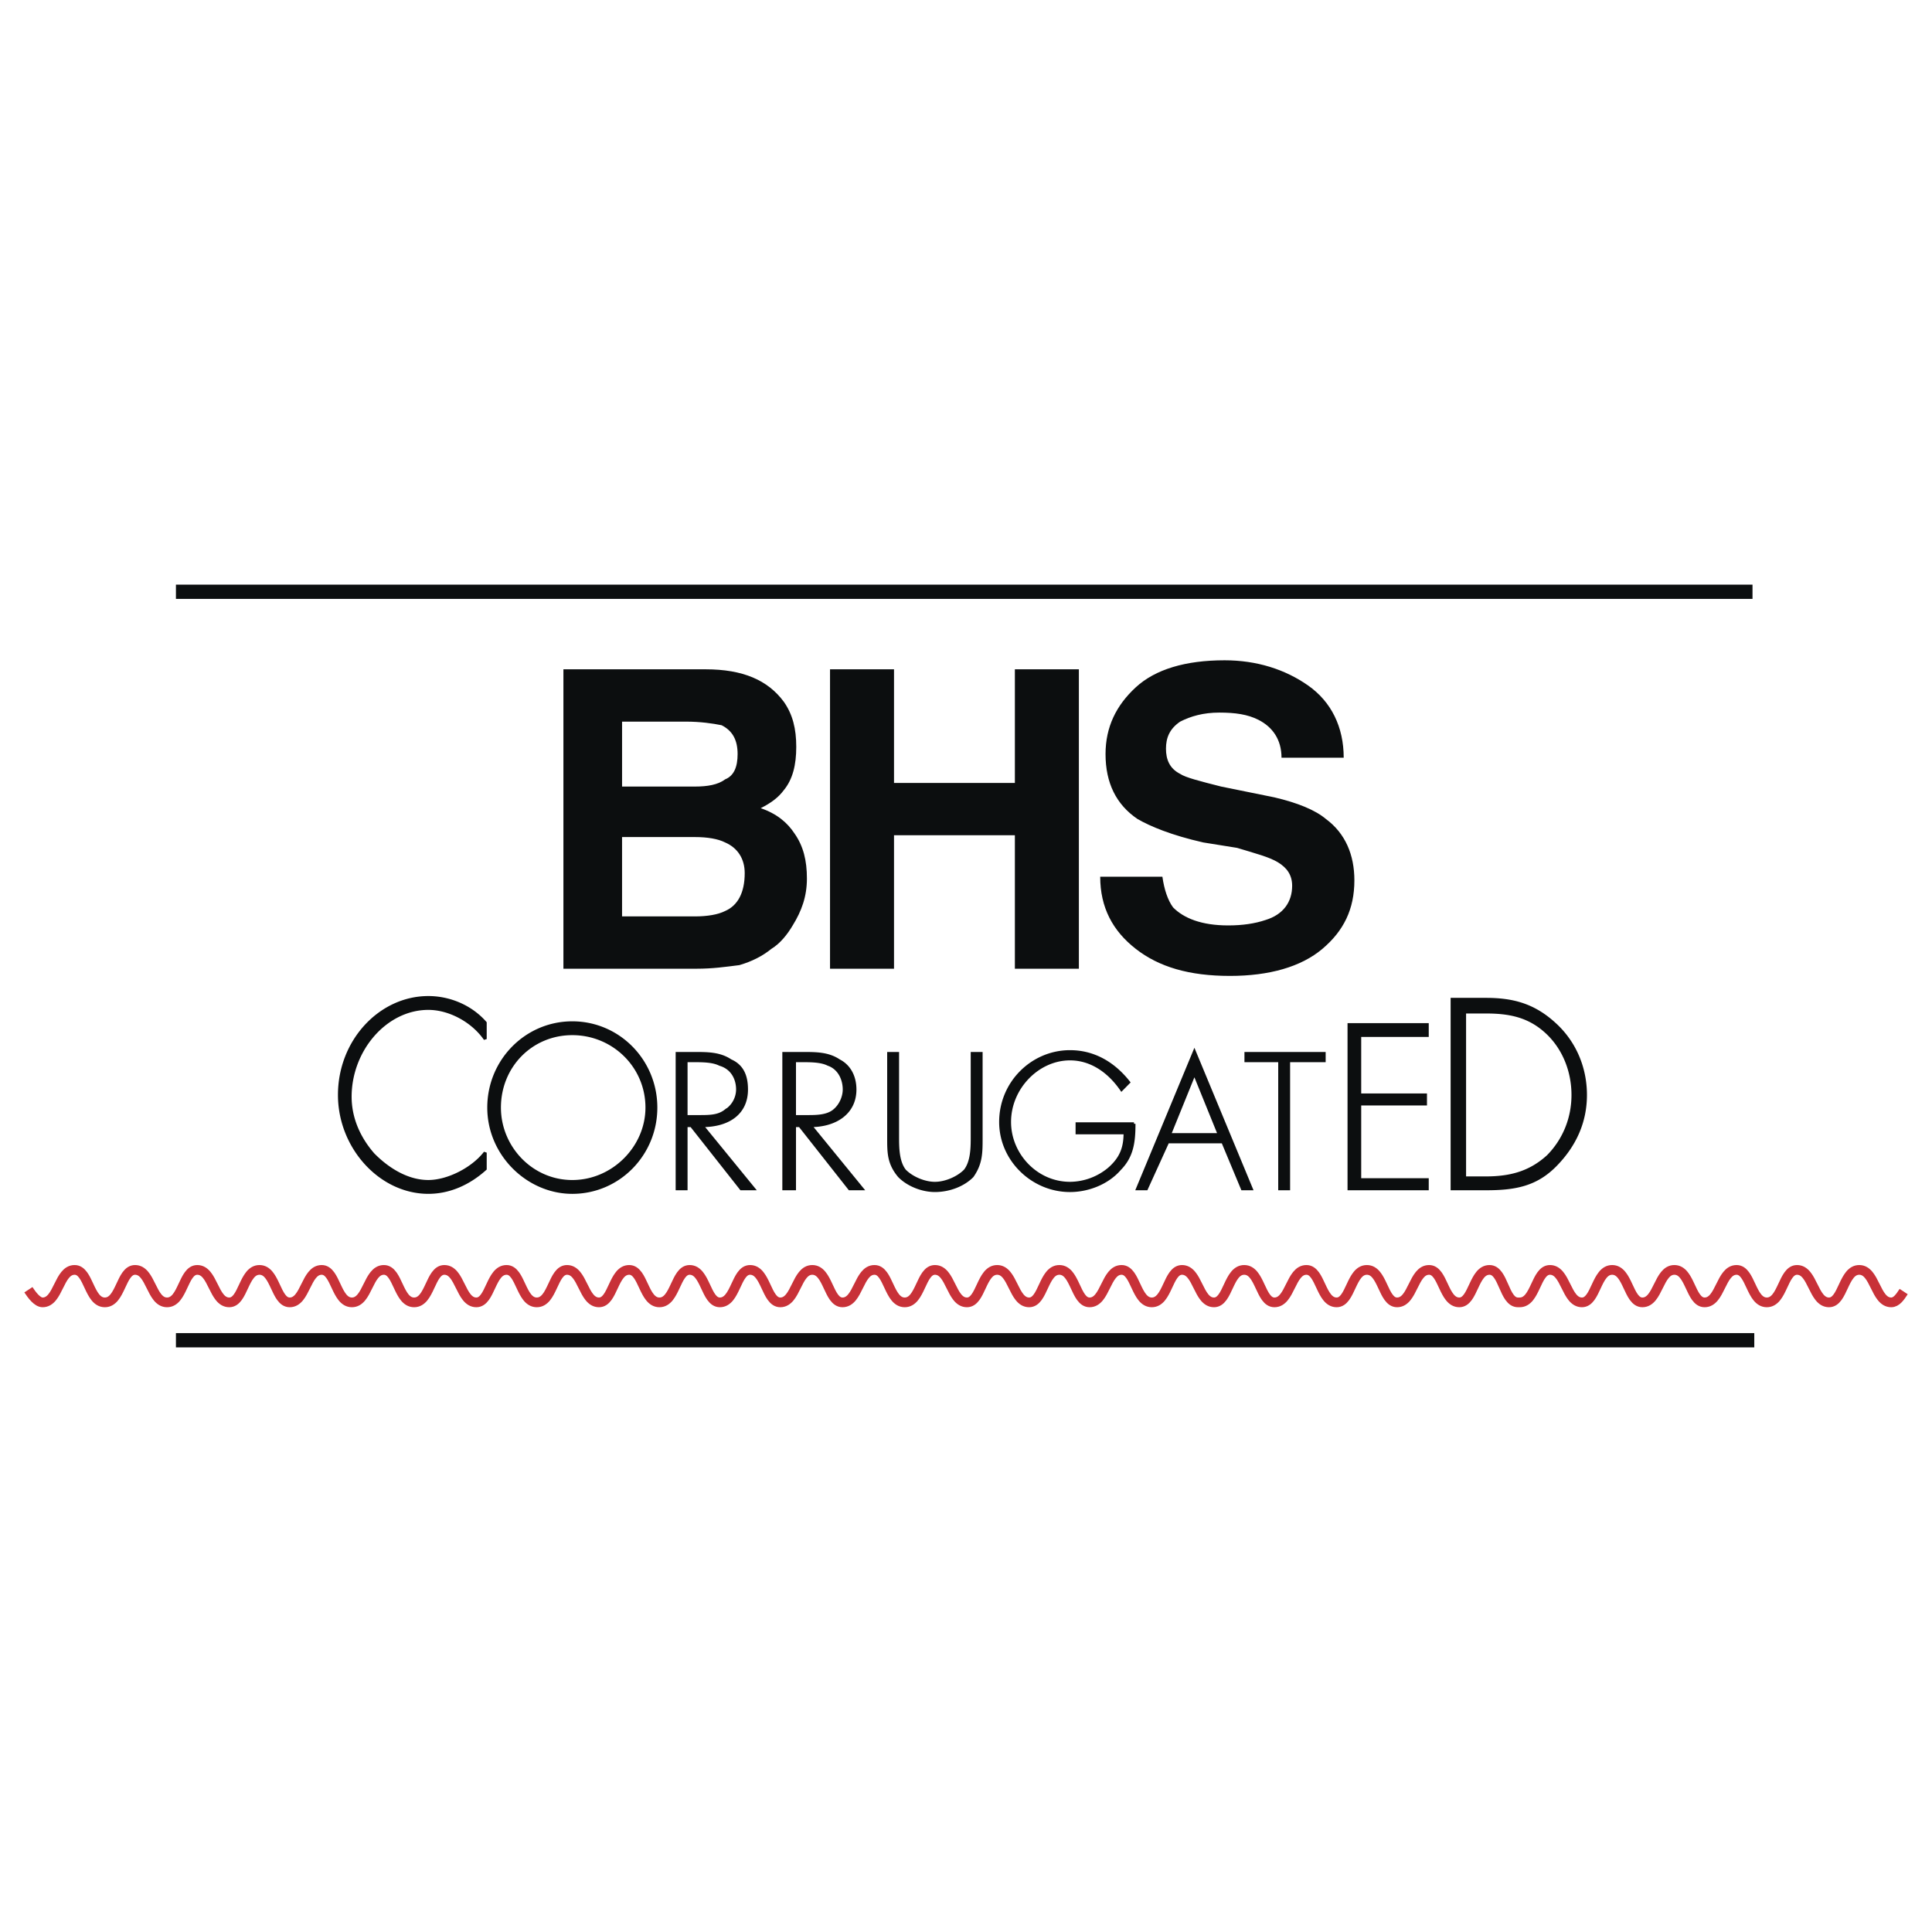<svg xmlns="http://www.w3.org/2000/svg" width="2500" height="2500" viewBox="0 0 192.756 192.756"><path fill-rule="evenodd" clip-rule="evenodd" fill="#fff" d="M0 0h192.756v192.756H0V0z"/><path d="M71.995 72.356c1.064.54 1.596 1.439 1.596 2.879 0 1.26-.354 2.16-1.241 2.52-.709.54-1.773.72-3.015.72h-7.271v-6.478h6.384c1.419-.001 2.66.179 3.547.359zm.354 11.696c1.241.54 1.951 1.619 1.951 3.059 0 1.979-.71 3.239-1.951 3.779-.709.359-1.773.54-3.015.54h-7.271v-7.917h7.271c1.242-.001 2.306.179 3.015.539zM56.212 66.778v29.871h13.3c1.596 0 2.837-.18 4.256-.359 1.241-.361 2.306-.9 3.192-1.621.886-.54 1.596-1.439 2.128-2.339.887-1.439 1.418-2.879 1.418-4.679 0-1.799-.354-3.239-1.241-4.499-.709-1.08-1.773-1.979-3.369-2.519 1.064-.54 1.773-1.08 2.306-1.799.887-1.08 1.241-2.519 1.241-4.319 0-1.799-.354-3.239-1.241-4.499-1.597-2.159-4.079-3.239-7.803-3.239H56.212v.001zM89.196 96.648h-6.384v-29.87h6.384v11.336h12.058V66.778h6.385v29.87h-6.385V83.333H89.196v13.315zM109.768 87.471h6.205c.178 1.259.533 2.339 1.064 3.059 1.064 1.08 2.838 1.8 5.498 1.8 1.418 0 2.66-.18 3.723-.54 1.773-.54 2.66-1.799 2.66-3.419 0-1.08-.531-1.799-1.418-2.339-.887-.54-2.305-.9-4.078-1.44l-3.369-.54c-3.193-.72-5.32-1.62-6.562-2.339-2.127-1.44-3.191-3.599-3.191-6.479 0-2.699 1.064-4.858 3.014-6.658 1.951-1.799 4.967-2.699 8.867-2.699 3.191 0 6.029.899 8.336 2.519 2.305 1.619 3.545 4.138 3.545 7.198h-6.205c0-1.8-.887-3.06-2.307-3.779-1.064-.54-2.305-.72-3.9-.72s-2.838.36-3.902.9c-1.062.72-1.418 1.62-1.418 2.699s.355 1.979 1.418 2.519c.533.36 1.951.72 4.08 1.26l5.318 1.08c2.307.54 4.08 1.26 5.143 2.16 1.951 1.439 2.838 3.598 2.838 6.117 0 2.879-1.064 5.039-3.191 6.838-2.129 1.8-5.32 2.699-9.221 2.699-4.08 0-7.094-.898-9.4-2.699-2.307-1.798-3.547-4.138-3.547-7.197z" fill-rule="evenodd" clip-rule="evenodd" fill="#0c0e0f"/><path d="M48.409 103.666c-1.241-1.799-3.546-3.059-5.674-3.059-4.256 0-7.803 4.139-7.803 8.816 0 2.16.887 4.139 2.305 5.758 1.419 1.439 3.37 2.699 5.498 2.699 1.951 0 4.433-1.26 5.674-2.879v1.619c-1.596 1.439-3.546 2.34-5.674 2.34-4.788 0-8.867-4.498-8.867-9.717 0-5.398 4.079-9.717 8.867-9.717 2.128 0 4.256.9 5.674 2.52v1.62zM65.433 110.504c0 4.678-3.724 8.457-8.334 8.457-4.434 0-8.334-3.779-8.334-8.457 0-4.68 3.724-8.457 8.334-8.457s8.334 3.777 8.334 8.457zm-15.605 0c0 3.959 3.192 7.377 7.271 7.377s7.448-3.418 7.448-7.377c0-4.139-3.369-7.377-7.448-7.377s-7.271 3.238-7.271 7.377zM75.187 118.602h-1.242l-4.965-6.299h-.532v6.299h-.887v-13.496h1.773c1.241 0 2.482 0 3.547.719 1.241.541 1.596 1.621 1.596 2.879 0 2.34-1.773 3.6-4.433 3.6l5.143 6.298zm-5.498-7.2c1.064 0 1.951 0 2.66-.539a2.552 2.552 0 0 0 1.241-2.16c0-1.078-.531-2.158-1.773-2.518-.709-.361-1.772-.361-2.659-.361h-.71v5.578h1.241zM86.004 118.602h-1.241l-4.965-6.299h-.532v6.299h-1.063v-13.496h1.95c1.241 0 2.483 0 3.547.719 1.064.541 1.596 1.621 1.596 2.879 0 2.34-1.95 3.6-4.433 3.6l5.141 6.298zm-5.498-7.2c.887 0 1.951 0 2.66-.539.709-.539 1.064-1.439 1.064-2.16 0-1.078-.532-2.158-1.596-2.518-.709-.361-1.773-.361-2.66-.361h-.709v5.578h1.241zM96.999 105.105h.886v8.457c0 1.439 0 2.52-.886 3.779-.887.898-2.305 1.439-3.724 1.439-1.242 0-2.66-.541-3.547-1.439-1.064-1.26-1.064-2.34-1.064-3.779v-8.457h.887v8.277c0 1.08 0 2.52.709 3.418.709.721 1.951 1.26 3.015 1.26s2.305-.539 3.015-1.26c.709-.898.709-2.338.709-3.418v-8.277zM113.137 112.123c0 1.799-.178 3.238-1.42 4.498-1.24 1.439-3.191 2.16-4.965 2.16-3.725 0-6.916-3.059-6.916-6.838 0-3.959 3.191-7.018 6.916-7.018 2.482 0 4.434 1.26 5.852 3.059l-.709.719c-1.24-1.799-3.014-3.059-5.143-3.059-3.191 0-6.029 2.879-6.029 6.299 0 3.238 2.66 6.117 6.029 6.117a6.144 6.144 0 0 0 3.902-1.439c1.24-1.08 1.596-2.158 1.596-3.598h-4.789v-.9h5.676zM116.506 113.922l-2.129 4.68h-.887l5.676-13.676 5.674 13.676h-.887l-1.951-4.68h-5.496zm2.66-6.838l-2.482 6.119h4.965l-2.483-6.119zM128.564 118.602h-.886v-12.778h-3.369v-.719h7.802v.719h-3.547v12.778zM135.658 103.307v5.937h6.561v.899h-6.561v7.558h6.738v.901h-7.802v-16.375h7.802v1.08h-6.738zM144.879 99.707h3.369c2.66 0 4.787.539 6.916 2.52 1.951 1.799 3.016 4.318 3.016 7.018s-1.064 5.039-3.016 7.018-4.078 2.34-6.916 2.34h-3.369V99.707zm3.369 17.814c2.482 0 4.434-.541 6.207-2.16 1.596-1.619 2.482-3.777 2.482-6.117s-.887-4.678-2.66-6.299c-1.773-1.619-3.725-1.979-6.029-1.979h-2.127v16.555h2.127z" fill-rule="evenodd" clip-rule="evenodd" fill="#0c0e0f" stroke="#0c0e0f" stroke-width=".3" stroke-miterlimit="2.613"/><path fill-rule="evenodd" clip-rule="evenodd" fill="#0c0e0f" d="M17.553 133.717h157.472H17.553z"/><path fill="none" stroke="#0c0e0f" stroke-width="1.422" stroke-miterlimit="2.613" d="M17.553 133.717h157.472"/><path fill-rule="evenodd" clip-rule="evenodd" fill="#0c0e0f" d="M17.553 59.041h157.295H17.553z"/><path fill="none" stroke="#0c0e0f" stroke-width="1.422" stroke-miterlimit="2.613" d="M17.553 59.041h157.295"/><path d="M2.834 128.678c.355.539.887 1.26 1.419 1.26 1.596 0 1.596-3.24 3.192-3.24 1.418 0 1.418 3.24 3.015 3.24s1.596-3.24 3.015-3.24c1.596 0 1.596 3.24 3.191 3.24 1.596 0 1.596-3.24 3.015-3.24 1.596 0 1.596 3.24 3.192 3.24 1.418 0 1.418-3.24 3.015-3.24 1.596 0 1.596 3.24 3.015 3.24 1.596 0 1.596-3.24 3.192-3.24 1.418 0 1.418 3.24 3.015 3.24s1.596-3.24 3.192-3.24c1.419 0 1.419 3.24 3.015 3.24s1.596-3.24 3.015-3.24c1.596 0 1.596 3.24 3.192 3.24 1.419 0 1.419-3.24 3.015-3.24 1.419 0 1.419 3.24 3.015 3.24s1.596-3.24 3.015-3.24c1.596 0 1.596 3.24 3.192 3.24 1.418 0 1.418-3.24 3.014-3.24 1.419 0 1.419 3.24 3.015 3.24s1.596-3.24 3.014-3.24c1.597 0 1.597 3.24 3.015 3.24 1.597 0 1.597-3.24 3.015-3.24 1.596 0 1.596 3.24 3.015 3.24 1.596 0 1.596-3.24 3.192-3.24s1.596 3.24 3.015 3.24c1.596 0 1.596-3.24 3.192-3.24 1.418 0 1.418 3.24 3.015 3.24 1.596 0 1.596-3.24 3.015-3.24 1.596 0 1.596 3.24 3.192 3.24 1.418 0 1.418-3.24 3.016-3.24 1.596 0 1.596 3.24 3.191 3.24 1.418 0 1.418-3.24 3.014-3.24s1.596 3.24 3.016 3.24c1.596 0 1.596-3.24 3.191-3.24 1.418 0 1.418 3.24 3.016 3.24 1.596 0 1.596-3.24 3.014-3.24 1.596 0 1.596 3.24 3.191 3.24 1.42 0 1.42-3.24 3.016-3.24s1.596 3.24 3.014 3.24c1.598 0 1.598-3.24 3.193-3.24 1.418 0 1.418 3.24 3.014 3.24 1.42 0 1.42-3.24 3.016-3.24s1.596 3.24 3.014 3.24c1.596 0 1.596-3.24 3.193-3.24 1.418 0 1.418 3.24 3.014 3.24 1.418 0 1.418-3.24 3.016-3.24 1.418 0 1.418 3.24 2.836 3.24h.178c1.596 0 1.596-3.24 3.016-3.24 1.596 0 1.596 3.24 3.191 3.24 1.418 0 1.418-3.24 3.014-3.24 1.598 0 1.598 3.24 3.016 3.24 1.596 0 1.596-3.24 3.191-3.24s1.596 3.24 3.016 3.24c1.596 0 1.596-3.24 3.191-3.24 1.418 0 1.418 3.24 3.016 3.24 1.596 0 1.596-3.24 3.014-3.24 1.596 0 1.596 3.24 3.191 3.24 1.42 0 1.42-3.24 3.016-3.24s1.596 3.24 3.191 3.24c.533 0 .887-.541 1.242-1.08" fill="none" stroke="#c83138" stroke-width=".969" stroke-miterlimit="2.613"/></svg>